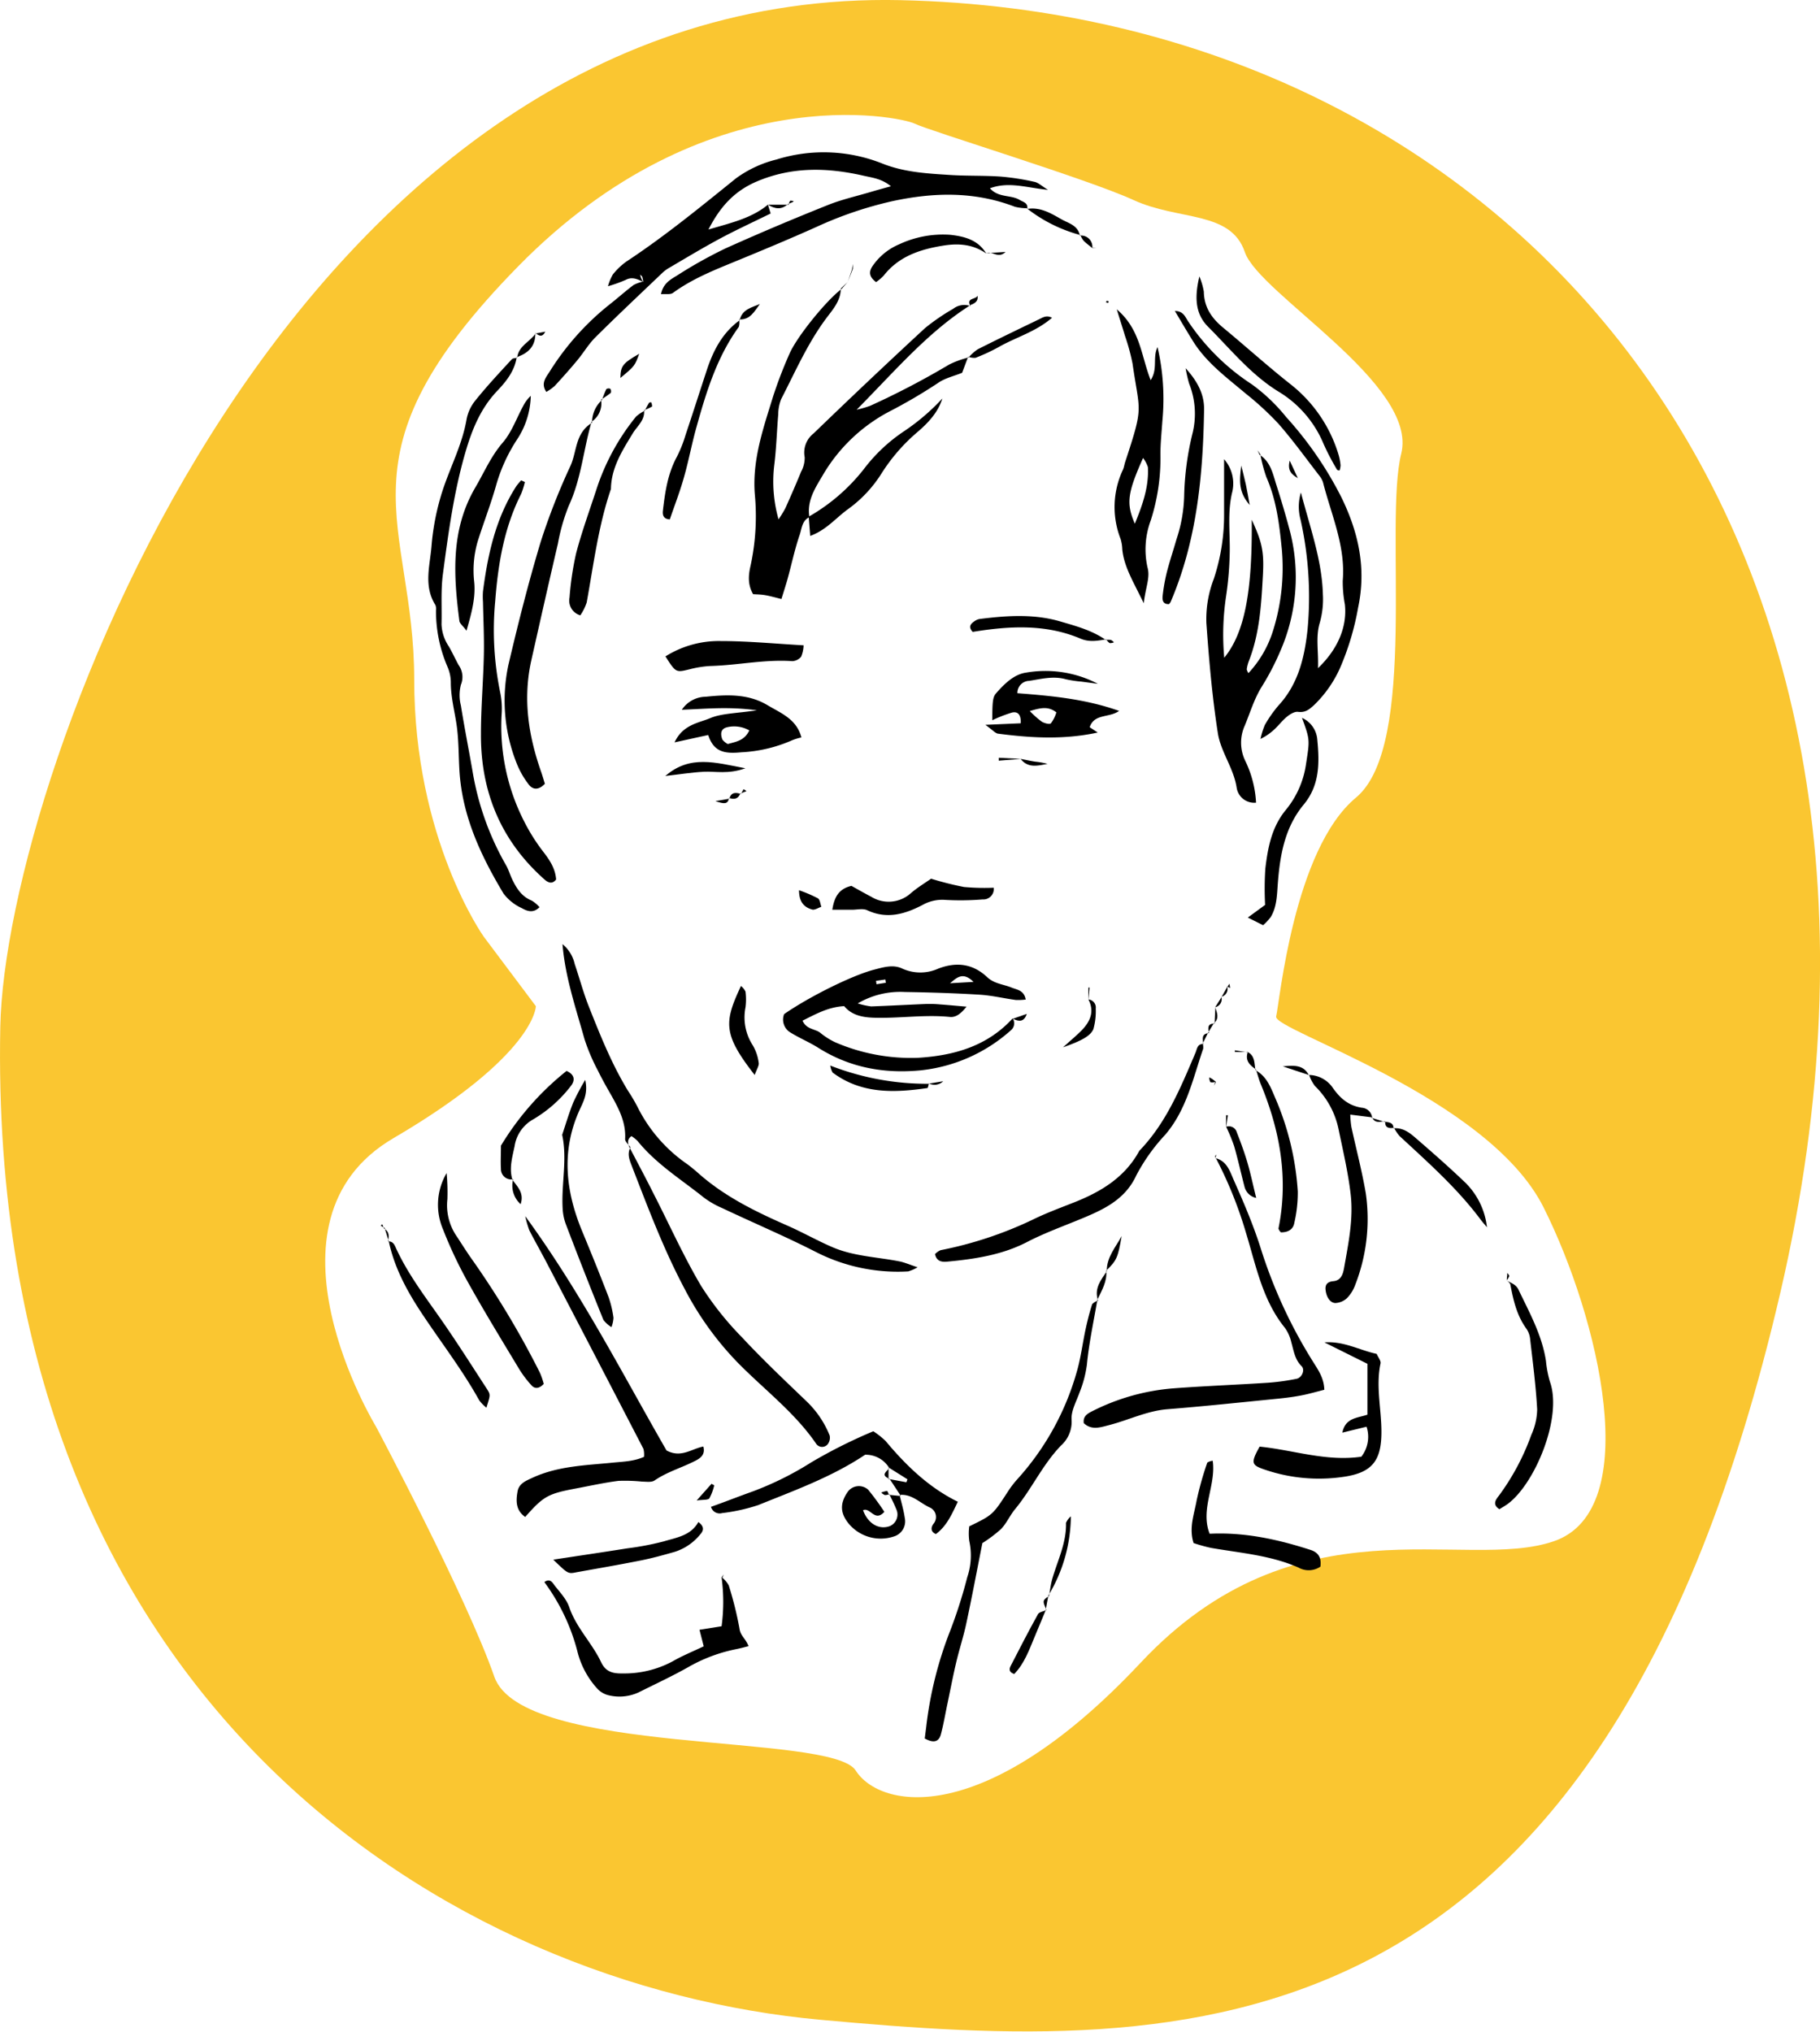 <svg xmlns="http://www.w3.org/2000/svg" id="9d9dc9fa-c4ac-4a4f-8b83-341b10ec45f1" data-name="Calque 1" viewBox="0 0 375.81 419.5"><defs><style>.\37 7bf0f2b-5ef1-48a4-ab44-908f9724d019{fill:#fac631;}.ef81578c-50c9-42a5-959a-17d9a439d789{fill:#fff;}</style></defs><title>public-handicap</title><path class="77bf0f2b-5ef1-48a4-ab44-908f9724d019" d="M4.07,215.2C5.1,162.74,64.64.47,189.9,3.22s218.86,107.37,181.7,267-122.51,156.92-198.21,150S1.32,355.61,4.07,215.2Z" transform="translate(-4.01 -3.19)"></path><path class="ef81578c-50c9-42a5-959a-17d9a439d789" d="M81.65,297.75s-25.83-42.33,3.59-59.55,29.42-27.26,29.42-27.26l-10.76-14.35S89.54,176.5,89.54,143.5,72.32,97.58,111.07,58.12,190,27.27,192.86,28.71s35.87,11.48,45.2,15.78,20.09,2.15,23,10.76,35.87,27.26,32.29,41.61,3.59,60.27-9.33,71-15.78,42.33-16.5,45.2,43.76,16.5,55.24,39.46,20.81,62.42,2.15,68.88-53.09-9.33-85.38,25.11-53.81,30.13-58.83,22.24-68.88-2.87-74.62-19.37S81.65,297.75,81.65,297.75Z" transform="translate(-4.01 -3.19)"></path><path d="M136.78,61.37c-1.15-.54-2.25-1.1-3.59-0.38a28.87,28.87,0,0,1-3.64,1.3,10.42,10.42,0,0,1,1-2.42,14.12,14.12,0,0,1,2.75-2.64C141.24,52,148.56,46,156,40a23.91,23.91,0,0,1,8.36-3.88,32.73,32.73,0,0,1,22,.9c4.51,1.76,9.19,2,13.88,2.3,3.46,0.22,6.94.09,10.39,0.33a51.07,51.07,0,0,1,7,1.09c0.79,0.17,1.47.85,2.79,1.65-4.39-.42-8.07-1.78-12-0.32,1.78,2,4.29,1.3,6.12,2.39,0.77,0.46,1.75.6,1.59,1.82l0.08-.1a10.49,10.49,0,0,1-2.64-.3c-8.3-3.19-16.72-3-25.27-1.16A78.67,78.67,0,0,0,172.7,50c-5.64,2.53-11.36,4.91-17.08,7.26-4.39,1.8-8.77,3.57-12.64,6.4-0.55.4-1.54,0.19-2.48,0.27,0.44-2.25,2-3.05,3.34-3.87a92.35,92.35,0,0,1,10-5.59c7-3.15,14-6.1,21.13-8.95,2.85-1.14,5.89-1.82,8.85-2.7,1.21-.36,2.43-0.69,4.16-1.17-1.91-1.57-3.82-1.76-5.61-2.17-7.4-1.69-14.63-1.92-21.9,1.1-4.66,1.94-7.65,5.09-10.17,10,4.7-1.39,8.87-2.31,12.28-5.13v0l0.56,1.82c-3.57,1.76-7.19,3.42-10.68,5.3s-7,4-10.41,6a7.13,7.13,0,0,0-1.31,1c-4.61,4.4-9.26,8.77-13.78,13.26-1.41,1.4-2.44,3.18-3.72,4.72-1.51,1.82-3.09,3.59-4.69,5.33a10.2,10.2,0,0,1-1.73,1.23c-1.2-1.75-.07-3,0.66-4.15a54.56,54.56,0,0,1,12.28-13.81c1.72-1.34,3.33-2.8,5.07-4.11a7.18,7.18,0,0,1,2-.71,5.91,5.91,0,0,0-.21-1,1.46,1.46,0,0,0-.42-0.41,2.6,2.6,0,0,0,.13.49C136.44,60.78,136.61,61.07,136.78,61.37Z" transform="translate(-4.01 -3.19)"></path><path d="M177.62,62.78c0,2.55-1.7,4.38-3.06,6.21-3.81,5.14-6.36,11-9.24,16.59a8.67,8.67,0,0,0-.61,3.15c-0.29,3.43-.39,6.89-0.8,10.3a28.6,28.6,0,0,0,.86,11.39,23.75,23.75,0,0,0,1.42-2.32c1.11-2.48,2.21-5,3.23-7.5a6,6,0,0,0,.75-3A5,5,0,0,1,172,92.69q11.38-11,23-21.74a43,43,0,0,1,5.83-4,3.74,3.74,0,0,1,3.62-.55l-0.16-.14c-8.81,5.62-15.49,13.55-23.39,21.52a21.5,21.5,0,0,0,2.79-.8A167.18,167.18,0,0,0,200,78.46,19.4,19.4,0,0,1,204,77l-0.09-.12-1.23,3.28c-1.68.69-3.56,1.09-5,2.12a107.43,107.43,0,0,1-10.26,6,34.57,34.57,0,0,0-13.28,12.63c-1.62,2.79-3.59,5.51-3,9.06-1.53.72-1.57,2.36-2,3.63-1,2.92-1.64,5.95-2.45,8.92-0.37,1.35-.81,2.69-1.32,4.35-1.36-.33-2.33-0.62-3.33-0.79s-1.75-.15-2.52-0.21c-1.21-2.09-.94-4.11-0.5-6a48.37,48.37,0,0,0,.85-14.64c-0.56-7.07,1.76-13.64,3.79-20.23A91.26,91.26,0,0,1,167,76.3c1.49-3.5,7.51-10.93,10.71-13.39Z" transform="translate(-4.01 -3.19)"></path><path d="M264.12,97.1c2.19,1.4,2.69,3.77,3.38,6,1,3.13,1.94,6.27,2.78,9.44a38,38,0,0,1-1.94,25.17,52.57,52.57,0,0,1-3.8,7.28c-1.57,2.52-2.37,5.31-3.49,8a8.58,8.58,0,0,0,.1,7.31,22.37,22.37,0,0,1,2.22,8.62,3.66,3.66,0,0,1-4-3.07c-0.61-4.05-3.27-7.39-3.88-11.24-1.18-7.54-1.83-15.18-2.38-22.8a23.13,23.13,0,0,1,1.54-9.1,42,42,0,0,0,2.12-13.47c0-3.47,0-6.93,0-11.24a7.62,7.62,0,0,1,1.63,7c-0.92,4-.41,8-0.46,12a68.82,68.82,0,0,1-.75,9.24,53.53,53.53,0,0,0-.39,12.76c4.2-5.13,5.82-13.62,5.68-28.5,2.14,4.64,2.58,6.6,2.3,11.55-0.33,6-.67,12-2.94,17.75a8,8,0,0,0-.39,1.59,2.4,2.4,0,0,0,.35.78,22.66,22.66,0,0,0,5.09-8.8,43.18,43.18,0,0,0,1.8-16.78c-0.5-5.09-1.1-10.13-3.19-14.89A30.85,30.85,0,0,1,264.26,97Z" transform="translate(-4.01 -3.19)"></path><path d="M264.29,155.76a16.09,16.09,0,0,1,.9-2.89,25.71,25.71,0,0,1,2.8-4c4.08-4.41,5.37-9.85,6-15.54a73.12,73.12,0,0,0-1.43-22.84,10.17,10.17,0,0,1,.07-5.61c2,7.56,4.35,14.05,4.54,21a17.74,17.74,0,0,1-.64,5.9c-0.89,2.9-.23,6-0.37,9.37,4.19-4,6.05-8.67,5.55-13.18a25.53,25.53,0,0,1-.44-4.87c0.61-7.17-2.36-13.59-4.06-20.27a4.08,4.08,0,0,0-.77-1.42C273.65,97.8,271,94.11,268,90.69a62.47,62.47,0,0,0-6.83-6.29c-3.91-3.3-8.06-6.33-10.82-10.77-1.24-2-2.42-4-3.74-6.23,1.76,0,2.15,1.26,2.73,2.13a46,46,0,0,0,13.14,13,36.8,36.8,0,0,1,7.1,6.76A74.83,74.83,0,0,1,281,105.89c3.55,7.27,5.17,14.69,3.44,22.78a55.38,55.38,0,0,1-3.77,12.54,24.56,24.56,0,0,1-5.33,7.57c-1,.89-1.76,1.58-3.3,1.39-0.85-.11-2,0.7-2.72,1.38C268,152.77,267.07,154.39,264.29,155.76Z" transform="translate(-4.01 -3.19)"></path><path d="M213.14,213.49a1.86,1.86,0,0,1-.42,2.45A33.1,33.1,0,0,1,194,224.2c-7.5.7-14.53-.58-21-4.65-1.85-1.17-3.87-2-5.75-3.16a3.1,3.1,0,0,1-1.33-3.81c5.22-3.62,13.95-7.95,18.5-9.16,2-.52,4-1.15,5.91-0.24a9,9,0,0,0,7.43,0c3.8-1.45,7.17-1,10.13,1.8,1.44,1.34,3.31,1.43,5,2.12,1.09,0.45,2.58.53,2.92,2.47a12,12,0,0,1-2.06.09c-2.53-.35-5-0.95-7.57-1.1-5.1-.31-10.21-0.47-15.33-0.55a17.36,17.36,0,0,0-9.73,2.36,15.33,15.33,0,0,0,2.78.62c3.82-.14,7.64-0.35,11.46-0.51a23.42,23.42,0,0,1,2.68.09c1.78,0.13,3.55.3,5.55,0.47-0.94,1.15-2,2.27-3.45,2.12-5.27-.53-10.51.34-15.77,0.16-2.54-.09-4.59-0.63-6.05-2.39-3.3.19-5.79,1.61-8.6,3,0.81,1.82,2.55,1.68,3.61,2.46a15.06,15.06,0,0,0,3.13,2,39.46,39.46,0,0,0,17.08,3.21c7.47-.45,14.36-2.4,19.62-8.19Zm-13-7.28,4.89-.28C202.82,203.72,201.52,205.1,200.18,206.21Zm-13.21-.1-0.1-.68-1.93.28,0.1,0.7Z" transform="translate(-4.01 -3.19)"></path><path d="M112.47,254.3c11.66,16,20.09,32.6,29.17,48.37,3,1.63,5.22-.37,7.6-0.81,0.48,1.73-.7,2.47-1.76,3-2.74,1.39-5.73,2.24-8.3,4-0.63.44-1.74,0.25-2.63,0.24a35.58,35.58,0,0,0-4.83-.15c-2.89.36-5.75,1-8.62,1.54-5.94,1.11-6.83,1.59-10.64,5.91-1.95-1.35-1.94-3.29-1.58-5.27,0.3-1.63,1.67-2.17,3.06-2.81,5.28-2.45,11-2.57,16.58-3.13,2.17-.22,4.35-0.25,6.47-1.2a4.71,4.71,0,0,0-.12-1.65q-9.94-19.2-19.94-38.36c-1.18-2.26-2.45-4.48-3.62-6.76A21,21,0,0,1,112.47,254.3Z" transform="translate(-4.01 -3.19)"></path><path d="M134.19,240.08c-0.39-.58-1.13-1.18-1.1-1.73,0.18-3.28-1.17-6-2.71-8.75-1-1.75-2-3.49-2.88-5.3a40.62,40.62,0,0,1-2.79-6.53c-1.8-6.46-4-12.83-4.55-19.64a7.42,7.42,0,0,1,2.52,4.1c1,2.94,1.79,5.95,2.93,8.82,2.35,5.92,4.72,11.85,8.05,17.32a36.26,36.26,0,0,1,1.95,3.29,31.2,31.2,0,0,0,10.23,11.84c0.88,0.64,1.72,1.35,2.54,2.08,5.38,4.73,11.72,7.81,18.2,10.66,3.17,1.39,6.19,3.12,9.37,4.48,4.41,1.89,9.24,2,13.87,2.93,1,0.21,1.95.63,3.66,1.2a8.55,8.55,0,0,1-1.92.85,37.16,37.16,0,0,1-19.06-4c-6.33-3.23-12.88-6-19.32-9.05a18.72,18.72,0,0,1-3.8-2.17c-4.69-3.76-9.88-6.95-13.72-11.71a7.54,7.54,0,0,0-1.26-1c-1,.72-0.74,1.57-0.37,2.45Z" transform="translate(-4.01 -3.19)"></path><path d="M110.69,77c-0.44,2.84-2.2,5-4.05,6.94-3.37,3.57-5.12,7.84-6.48,12.47-2.43,8.28-3.56,16.78-4.69,25.27-0.46,3.42-.2,6.93-0.29,10.39a8.7,8.7,0,0,0,1.52,4.61c0.72,1.25,1.32,2.57,2,3.82a4.21,4.21,0,0,1,.48,4.08,8.66,8.66,0,0,0,0,4.29c0.72,4.5,1.61,9,2.39,13.47a58,58,0,0,0,6.93,19.49c0.54,0.94.83,2,1.31,3,0.89,1.82,1.94,3.49,4,4.31a6.8,6.8,0,0,1,1.6,1.36c-1.35,1.37-2.66.75-3.65,0.2a9.87,9.87,0,0,1-3.77-3c-4.7-7.84-8.54-16-9.11-25.38-0.18-3-.14-6.14-0.54-9.12s-1.25-6-1.24-9.1a8.13,8.13,0,0,0-.67-3.19,29,29,0,0,1-2.39-11.71,2.2,2.2,0,0,0-.12-1.08c-2.46-3.9-1.16-8-.81-12.13a50.56,50.56,0,0,1,2.35-11.7c1.6-4.82,4-9.36,4.88-14.46a8.77,8.77,0,0,1,1.81-3.93c2.41-3,5-5.77,7.61-8.6a2,2,0,0,1,1-.19Z" transform="translate(-4.01 -3.19)"></path><path d="M255.16,242.36c2.25,0.66,2.85,2.77,3.62,4.51,2,4.5,3.92,9,5.44,13.7a101.23,101.23,0,0,0,10.92,23.78c1,1.62,2.25,3.3,2.33,5.79-1.64.41-3.16,0.86-4.71,1.16s-3.23.52-4.86,0.68c-7.62.76-15.23,1.57-22.86,2.18-4.27.35-8,2.26-12.1,3.3-1.78.46-3.52,1.07-5.14-.42-0.19-1.29.58-1.89,1.62-2.41a44.73,44.73,0,0,1,16.72-4.77c6.54-.5,13.11-0.74,19.66-1.17a45.65,45.65,0,0,0,5.92-.81c1.12-.22,1.82-1.84,1.06-2.6-1.42-1.41-1.62-3.18-2.12-4.91a8.43,8.43,0,0,0-1.32-3c-4.63-5.7-5.95-12.76-8-19.47a85.09,85.09,0,0,0-6.27-15.6Z" transform="translate(-4.01 -3.19)"></path><path d="M126.15,90.31c-1.67,5.73-2.12,11.77-4.69,17.29a40.11,40.11,0,0,0-2.25,7.85c-1.87,8-3.67,16-5.47,24s-0.63,15.57,2,23.09c0.3,0.84.54,1.71,0.78,2.48-1.24,1.31-2.46,1.33-3.37.1a17.78,17.78,0,0,1-2.42-4.24A35,35,0,0,1,109,140.43c2-8.52,4.14-17,6.66-25.37a134.45,134.45,0,0,1,6.17-15.74c1.17-2.63,1-5.81,3.31-8,0.36-.34.78-0.61,1.17-0.91Z" transform="translate(-4.01 -3.19)"></path><path d="M112.39,102.72a15.69,15.69,0,0,1-.78,2.47c-3.53,7-4.76,14.49-5.35,22.19a63.88,63.88,0,0,0,1.08,19,16.39,16.39,0,0,1,.25,4.36A43.06,43.06,0,0,0,112.35,173a38.89,38.89,0,0,0,3.75,5.94c1.37,1.77,2.58,3.53,2.74,5.84-0.75,1-1.61.69-2.33,0.06-9.06-8-13.25-18.15-13.19-30.09,0-5.45.48-10.9,0.6-16.35,0.08-3.64-.11-7.29-0.18-10.93a14.77,14.77,0,0,1,0-2.18c1-7.65,2.62-15.11,6.89-21.73a12.13,12.13,0,0,1,1-1.19Z" transform="translate(-4.01 -3.19)"></path><path d="M230.61,271.53c-0.76,4.48-1.74,8.93-2.17,13.44a23.51,23.51,0,0,1-1.5,5.69c-0.66,1.88-1.79,3.83-1.66,5.68a6.56,6.56,0,0,1-2.18,5.31c-3.86,4-6.08,9.06-9.58,13.25-1,1.25-1.69,2.84-2.81,4a28.31,28.31,0,0,1-3.85,2.9c-1.11,5.6-2.15,11.13-3.33,16.64-0.57,2.67-1.43,5.27-2.06,7.93-0.67,2.83-1.21,5.68-1.81,8.52-0.45,2.14-.81,4.29-1.37,6.4-0.43,1.62-1.58,1.82-3.33.85,0.09-.7.19-1.53,0.3-2.36a78.91,78.91,0,0,1,5-20,99.54,99.54,0,0,0,3.47-10.91,14,14,0,0,0,.42-7.53,11.87,11.87,0,0,1,0-3c4.86-2.36,4.85-2.36,8-7.21a19.78,19.78,0,0,1,2-2.6,55.51,55.51,0,0,0,12.11-21.78c0.89-2.94,1.25-6,1.9-9.05,0.38-1.76.82-3.52,1.37-5.23a2.83,2.83,0,0,1,1.26-.75Z" transform="translate(-4.01 -3.19)"></path><path d="M240.18,127.75c-2.12-4.43-4.06-7.45-4.43-11.13a8.35,8.35,0,0,0-.35-2.15,18.08,18.08,0,0,1,.5-14.33c0.22-.5.28-1.05,0.45-1.57,3.89-11.82,3-9.95,1.52-20.29a43.07,43.07,0,0,0-1.57-5.77c-0.45-1.53-.94-3-1.69-5.45,4.89,4.15,5,9.53,7,14.62,1.53-2.35.35-4.63,1.42-6.83a47.52,47.52,0,0,1,1,15.25c-0.16,2.36-.42,4.73-0.4,7.09a41.92,41.92,0,0,1-2,13.44,17.18,17.18,0,0,0-.68,9.69C241.56,122.43,240.57,124.38,240.18,127.75Zm-1.84-16.42c1.64-4,2.91-7.65,2.7-11.68a6.22,6.22,0,0,0-1-1.9C236.81,105,236.53,107.12,238.34,111.32Z" transform="translate(-4.01 -3.19)"></path><path d="M134.06,240.21c1.68,3.21,3.39,6.4,5,9.63,3.22,6.29,6.12,12.77,9.71,18.84a64,64,0,0,0,8.48,10.66c4.22,4.54,8.73,8.8,13.2,13.09a20.13,20.13,0,0,1,4.88,7.16,2.19,2.19,0,0,1-.48,1.88,1.49,1.49,0,0,1-2.37-.27C168,294.7,161.67,290,156.2,284.39a64.41,64.41,0,0,1-10.78-15c-4.39-8.24-7.64-16.93-11-25.59-0.47-1.21-.91-2.39-0.24-3.68Z" transform="translate(-4.01 -3.19)"></path><path d="M187.64,306.32a5.62,5.62,0,0,0-5-2.76c-6.83,4.57-14.52,7.34-22.06,10.39a37.72,37.72,0,0,1-7.45,1.65,1.86,1.86,0,0,1-2.31-1.29c2.84-1,5.65-2.12,8.49-3.13a65.1,65.1,0,0,0,12.21-6.05,104.85,104.85,0,0,1,12.82-6.42,16.66,16.66,0,0,1,2.53,2c4.24,5.07,8.92,9.61,14.92,12.55-1.22,2.53-2.26,5-4.53,6.67-1.19-.5-1-1.46-0.46-2.16a2.16,2.16,0,0,0-.66-3.26c-2.1-.9-3.78-2.9-6.34-2.66l0.21,0.19-2.36-3.58-0.13.1,3.65,0.68,0.22-.61-3.85-2.42Z" transform="translate(-4.01 -3.19)"></path><path d="M252.36,218.66a2.84,2.84,0,0,1,.09,1.08c-2.11,6.13-3.42,12.58-7.83,17.74a38.55,38.55,0,0,0-6,8.44c-2.13,4.61-6.13,6.7-10.23,8.45S220,257.6,216,259.68c-5.09,2.62-10.7,3.47-16.33,4-1,.1-2.25.08-2.59-1.55a3.57,3.57,0,0,1,1.15-.81A79.78,79.78,0,0,0,217.29,255c2.77-1.36,5.69-2.43,8.57-3.57,5.55-2.2,10.45-5.17,13.41-10.63,5.57-5.77,8.51-13,11.59-20.23,0.33-.77.36-1.86,1.62-1.82Z" transform="translate(-4.01 -3.19)"></path><path d="M153.16,328.95a5.36,5.36,0,0,1,1.33,1.59,71.84,71.84,0,0,1,2.23,9c0.21,1.42,1.28,2,1.86,3.54-0.82.2-1.59,0.42-2.37,0.58a32.89,32.89,0,0,0-9.7,3.53c-3.49,2-7.11,3.67-10.69,5.46a9.47,9.47,0,0,1-6.4.5,4.7,4.7,0,0,1-2.21-1.45,17.73,17.73,0,0,1-4-7.64,41.47,41.47,0,0,0-6.8-14.21c1.22-.89,1.72.19,2.16,0.75,1.12,1.42,2.46,2.83,3,4.49,1.46,4.22,4.69,7.34,6.55,11.27,0.91,1.94,2.29,2.39,4.39,2.35a21.09,21.09,0,0,0,10.38-2.49c2-1.16,4.23-2.06,6.43-3.11l-0.87-3.41,4.56-.73a37.38,37.38,0,0,0,0-10.07Z" transform="translate(-4.01 -3.19)"></path><path d="M264.11,301.88c6.89,0.68,13.76,3.14,21,2.08a6.68,6.68,0,0,0,1.08-6.19l-5,1.22c0.63-3.11,3.14-3,5.18-3.71v-10.5l-8.88-4.42c4-.31,7.25,1.62,10.79,2.37,0.29,0.69.92,1.43,0.79,2-1,4.73.2,9.42,0.19,14.13,0,5.91-1.91,8.35-7.64,9.23a34.62,34.62,0,0,1-16.74-1.56C262.39,305.66,262.3,305.14,264.11,301.88Z" transform="translate(-4.01 -3.19)"></path><path d="M207.48,152.85l7.3-.32c0.08-1.61-.47-2.52-1.82-2.21a28.7,28.7,0,0,0-4.05,1.58c0-3.78.09-4.78,0.77-5.55,1.71-1.95,3.7-3.93,6.2-4.28a23.4,23.4,0,0,1,14.83,2.31l-3.37-.45a23.92,23.92,0,0,1-3.24-.49c-2.58-.73-5.08-0.06-7.58.33a2.49,2.49,0,0,0-2.43,2.55c7,0.54,14,1.17,21,3.65-2,1.48-5.13.51-6.07,3.37l1.66,1.1c-7.13,1.54-13.87,1.1-20.6.23C209.53,154.59,209,153.94,207.48,152.85Zm9.19-2.83a19,19,0,0,0,2.46,2.18c0.54,0.32,1.61.61,1.88,0.34a7.28,7.28,0,0,0,1.13-2.26C220.51,149,219,149.29,216.67,150Z" transform="translate(-4.01 -3.19)"></path><path d="M144.8,149.74a6,6,0,0,1,4.92-2.69c4.38-.44,8.75-0.66,12.77,1.74,2.79,1.67,6,2.85,7,6.66a11.78,11.78,0,0,0-1.88.57,29.58,29.58,0,0,1-10.55,2.5c-3.36.32-5.67,0-6.81-3.57l-6.95,1.52c1.72-3.7,5-4,7.35-5s5.58-1,9.65-1.62C154.49,149.05,149.91,149.54,144.8,149.74ZM158.73,154a6.31,6.31,0,0,0-4.56-.66c-1.15.27-1.54,1.11-1,2.54a3.25,3.25,0,0,0,1.13.93C156,156.33,157.74,156.12,158.73,154Z" transform="translate(-4.01 -3.19)"></path><path d="M100.34,133.42c-0.73-1-1.39-1.48-1.47-2-1.22-9.46-1.83-18.82,3.29-27.58,1.83-3.12,3.22-6.43,5.65-9.25,1.85-2.14,2.84-5,4.22-7.55a7.42,7.42,0,0,1,1.58-2.12,17,17,0,0,1-2.89,9.1,34.33,34.33,0,0,0-4.26,9.35c-1.08,3.84-2.53,7.57-3.74,11.37a21.29,21.29,0,0,0-.79,8.62C102.25,126.6,101.39,129.73,100.34,133.42Z" transform="translate(-4.01 -3.19)"></path><path d="M274.24,225.14a6.09,6.09,0,0,1,5,2.69c1.53,2.17,3.27,3.67,6,4.08a2.3,2.3,0,0,1,2.11,2.1l0.09-.1-4.61-.58a20.2,20.2,0,0,0,.22,2.52c1,4.62,2.22,9.2,3,13.85a37.41,37.41,0,0,1-2.2,18.78,7.58,7.58,0,0,1-1.71,2.75,3.8,3.8,0,0,1-2.36,1c-1.1,0-1.93-1.24-2.06-2.82-0.09-1.13.56-1.6,1.62-1.69,1.66-.15,2-1.6,2.21-2.75,0.88-5,1.95-10.07,1.36-15.17-0.52-4.5-1.57-8.95-2.49-13.4a17.35,17.35,0,0,0-4.91-9,8.43,8.43,0,0,1-1.18-2.26h0Z" transform="translate(-4.01 -3.19)"></path><path d="M116.29,288.93c-0.94,1-1.84,1.07-2.53.3a22.4,22.4,0,0,1-2.61-3.47c-3.48-5.78-7-11.53-10.29-17.42A88.94,88.94,0,0,1,95.48,257a12.92,12.92,0,0,1,.75-11.6,42.93,42.93,0,0,1,.16,5.41,11.32,11.32,0,0,0,2,7.76c1.1,1.68,2.16,3.38,3.33,5a183.83,183.83,0,0,1,13.75,23A15.59,15.59,0,0,1,116.29,288.93Z" transform="translate(-4.01 -3.19)"></path><path d="M315.15,267.59c0.87,0.53,1.88.77,2.4,1.86,2.28,4.76,4.86,9.39,5.68,14.72a23,23,0,0,0,.82,4.3c2.64,7.35-3.08,21.07-8.68,25.22-0.57.42-1.2,0.77-1.75,1.11-1.59-1-.66-2.07-0.09-2.81a48.92,48.92,0,0,0,6.67-12.51,13.38,13.38,0,0,0,1.22-5.27c-0.27-4.91-.91-9.79-1.47-14.68a4.47,4.47,0,0,0-.76-2c-2-2.76-2.71-5.94-3.32-9.19a2.17,2.17,0,0,0-.72-0.74v0Z" transform="translate(-4.01 -3.19)"></path><path d="M254.42,304.79c0.74,5.07-2.63,10-.63,15.08,7.21-.35,14.06,1.15,20.81,3.33,1.68,0.54,2.3,1.64,2.06,3.46a4.3,4.3,0,0,1-4.53.19c-5.77-2.55-12-3-18.06-4.06a34.3,34.3,0,0,1-3.6-1c-1-3.15.14-6,.63-8.78a65.6,65.6,0,0,1,2.2-7.83A2.67,2.67,0,0,1,254.42,304.79Z" transform="translate(-4.01 -3.19)"></path><path d="M137,87.89c0.22,2.06-1.41,3.27-2.32,4.76-2.18,3.59-4.45,7.1-4.52,11.51-2.6,7.6-3.57,15.55-5,23.41a10.63,10.63,0,0,1-1.32,2.67,3.16,3.16,0,0,1-2.23-3.66,62.84,62.84,0,0,1,1.36-9.14c1.15-4.38,2.71-8.65,4.13-13a46.62,46.62,0,0,1,8.26-15.25A8,8,0,0,1,137.13,88Z" transform="translate(-4.01 -3.19)"></path><path d="M141.42,138.72a20.7,20.7,0,0,1,11.39-3.17c5.63,0,11.26.55,17.13,0.88a6.45,6.45,0,0,1-.5,2.35,2.53,2.53,0,0,1-1.83.92c-5.68-.4-11.26.85-16.9,1a21.64,21.64,0,0,0-4.26.67C143.57,142.07,143.58,142.11,141.42,138.72Z" transform="translate(-4.01 -3.19)"></path><path d="M280.62,100.32a1,1,0,0,1-.52-0.14,51.39,51.39,0,0,1-2.77-5.29,22.82,22.82,0,0,0-9.5-10.95c-5.63-3.53-9.77-8.68-14.38-13.3-2.69-2.69-2.78-6.19-1.78-10.37a14.13,14.13,0,0,1,.92,3.15c0.05,3.2,1.62,5.48,4,7.44,4.64,3.84,9.11,7.88,13.83,11.61a29.13,29.13,0,0,1,10,14.65,11.17,11.17,0,0,1,.4,2.14A3.6,3.6,0,0,1,280.62,100.32Z" transform="translate(-4.01 -3.19)"></path><path d="M248.83,79.22c2.78,3.06,3.86,5.73,3.81,8.58-0.22,13.57-1.49,27-6.9,39.66a2.62,2.62,0,0,1-.33.46c-1.3.07-1.43-.86-1.32-1.76a37.63,37.63,0,0,1,.86-4.83c0.59-2.29,1.35-4.54,2-6.82a30.57,30.57,0,0,0,1.58-9,59.24,59.24,0,0,1,1.76-13,16.88,16.88,0,0,0-.75-10.15A29.43,29.43,0,0,1,248.83,79.22Z" transform="translate(-4.01 -3.19)"></path><path d="M196.27,184.62a66.06,66.06,0,0,0,6.78,1.71,46.28,46.28,0,0,0,6.16.15,2.17,2.17,0,0,1-2.31,2.42,57.53,57.53,0,0,1-7.63.1,8.28,8.28,0,0,0-4.69,1c-3.64,1.91-7.39,3.06-11.5,1.13-0.89-.42-2.13-0.09-3.21-0.1h-4c0.4-2.44,1.19-4.28,3.95-4.93,1.28,0.71,2.69,1.52,4.13,2.27a6.85,6.85,0,0,0,8.13-.75C193.33,186.53,194.74,185.68,196.27,184.62Z" transform="translate(-4.01 -3.19)"></path><path d="M272.86,151.41a5.35,5.35,0,0,1,3.15,4.43c0.46,4.75.56,9.44-2.81,13.49-3.91,4.71-4.9,10.48-5.34,16.34-0.18,2.38-.19,4.76-1.46,6.87a11.5,11.5,0,0,1-1.57,1.68l-3.16-1.58,3.57-2.61a62.82,62.82,0,0,1,.05-7.52c0.52-4.32,1.3-8.56,4.25-12.12a19.08,19.08,0,0,0,4.14-9.39C274.46,155.95,274.54,156,272.86,151.41Z" transform="translate(-4.01 -3.19)"></path><path d="M171,109.87A39,39,0,0,0,182.42,100a34.16,34.16,0,0,1,8.34-7.82,44.76,44.76,0,0,0,7.84-6.71c-0.9,2.88-2.91,5-5.1,6.89A37.5,37.5,0,0,0,186,101,26.41,26.41,0,0,1,179,108.4c-2.44,1.79-4.42,4.26-7.69,5.44Z" transform="translate(-4.01 -3.19)"></path><path d="M124.85,226.16c0.58,2.61-.25,4.23-1,5.86-4,8.51-3.12,16.94.36,25.36,1.88,4.53,3.72,9.08,5.48,13.66a22.36,22.36,0,0,1,1,4.24,6.47,6.47,0,0,1-.42,1.93,6.06,6.06,0,0,1-1.66-1.49q-4-9.88-7.78-19.82a10.71,10.71,0,0,1-.64-3.19c-0.29-5.07,1-10.15-.1-15.21,0.75-2.23,1.41-4.49,2.29-6.67A49.67,49.67,0,0,1,124.85,226.16Z" transform="translate(-4.01 -3.19)"></path><path d="M84.13,259.51c1.21-.07,1.44,1,1.8,1.72,2.35,5,5.61,9.35,8.76,13.83,3.45,4.91,6.67,10,9.92,15,0.75,1.17.61,1.26-.16,3.79a8.68,8.68,0,0,1-1.48-1.52c-3.53-6.37-8-12.11-12-18.17-3-4.55-5.59-9.37-6.71-14.82Z" transform="translate(-4.01 -3.19)"></path><path d="M118.26,325.22c5.63-.86,10.47-1.57,15.3-2.34a58.44,58.44,0,0,0,7.49-1.43c2.67-.8,5.62-1.2,7.16-4,1.39,1,1,1.87.41,2.53a11.07,11.07,0,0,1-5.33,3.64c-2.27.64-4.54,1.28-6.85,1.74-4.45.89-8.92,1.66-13.39,2.46C121.29,328.18,121.29,328.15,118.26,325.22Z" transform="translate(-4.01 -3.19)"></path><path d="M156.62,69.13a3.26,3.26,0,0,1-.06,1.56c-4.47,6.16-6.67,13.29-8.68,20.49-1,3.49-1.64,7.07-2.64,10.56-0.84,3-1.95,5.83-2.92,8.69-1.61-.09-1.49-1.28-1.41-1.95,0.44-3.78,1-7.54,2.88-11A26.51,26.51,0,0,0,145.57,93c1.5-4.48,2.94-9,4.41-13.46,1.32-4,3.23-7.67,6.77-10.23Z" transform="translate(-4.01 -3.19)"></path><path d="M263.23,224.15c2.45,1.3,3.26,3.81,4.25,6.08a57.67,57.67,0,0,1,4.51,19,27.7,27.7,0,0,1-.71,6.41c-0.24,1.47-1.37,2-2.77,2a1.84,1.84,0,0,1-.51-0.79c2.1-10.36.32-20.22-3.66-29.83-0.41-1-.65-2-1-3Z" transform="translate(-4.01 -3.19)"></path><path d="M189.77,311.89c0.37,1.57.84,3.13,1.07,4.73a3.26,3.26,0,0,1-2.25,3.81,8.6,8.6,0,0,1-9.35-2.67c-1.75-2.16-1.82-4.13-.23-6.48a2.84,2.84,0,0,1,4.28-.49,54.61,54.61,0,0,1,3.33,4.55c-2,2.22-2.88-1-4.4-.33,1,2.78,3.32,4.13,5.58,3.26a2.61,2.61,0,0,0,1.41-3.15c-0.45-1.16-1-2.27-1.57-3.41l-0.1.12,2.43,0.25Z" transform="translate(-4.01 -3.19)"></path><path d="M110,246.68a2.14,2.14,0,0,1-2.55-2.17c-0.09-1.44,0-2.9,0-4.77A58,58,0,0,1,121,224.31c1.75,0.78,1.78,2,.86,3.14a27.23,27.23,0,0,1-7.72,6.84,7.65,7.65,0,0,0-3.87,5.55c-0.48,2.33-1.19,4.6-.43,7Z" transform="translate(-4.01 -3.19)"></path><path d="M207.62,55.51c-2.7-1.88-5.65-2.12-8.82-1.61-4.78.77-9.17,2.19-12.31,6.19a10.43,10.43,0,0,1-1.58,1.35c-1.31-1-1.64-2-.71-3.34a12.53,12.53,0,0,1,5.4-4.43,21.39,21.39,0,0,1,10.6-2c2.88,0.32,5.69,1,7.4,3.77Z" transform="translate(-4.01 -3.19)"></path><path d="M232.46,135.18c-1.78.32-3.51,0.64-5.31-.12-7.26-3.08-14.79-2.62-22.29-1.4-1-1.08-.39-1.7.41-2.23a2.47,2.47,0,0,1,1-.43c5.59-.71,11.24-1.1,16.7.51,3.21,0.94,6.54,1.83,9.37,3.81Z" transform="translate(-4.01 -3.19)"></path><path d="M291.76,236.16c1.8-.18,3.18.79,4.4,1.85,3.57,3.09,7.13,6.2,10.53,9.47a15.3,15.3,0,0,1,4.36,9.11c-0.46-.56-0.95-1.1-1.38-1.68-4.82-6.44-10.82-11.73-16.67-17.16a8.79,8.79,0,0,1-1.14-1.7Z" transform="translate(-4.01 -3.19)"></path><path d="M159.85,225.15c-6.6-8.44-6.33-10.91-2.84-18.38a3.32,3.32,0,0,1,.94,1.16,12.72,12.72,0,0,1,0,3.25,10.6,10.6,0,0,0,1.5,7.84,9.55,9.55,0,0,1,1.22,3.57C160.8,223.18,160.3,223.87,159.85,225.15Z" transform="translate(-4.01 -3.19)"></path><path d="M195.77,226.84a2.65,2.65,0,0,1-.23,1c-6.87,1-13.64,1.26-19.61-3.2a4.13,4.13,0,0,1-.48-1.44,54.91,54.91,0,0,0,20.42,3.76Z" transform="translate(-4.01 -3.19)"></path><path d="M204,77a9.85,9.85,0,0,1,1.9-1.69c4.18-2.11,8.41-4.14,12.63-6.18,0.77-.37,1.55-0.94,2.71-0.33-3.32,2.88-7.39,4-10.93,6a37.78,37.78,0,0,1-4.86,2.27,3.43,3.43,0,0,1-1.55-.24Z" transform="translate(-4.01 -3.19)"></path><path d="M157.93,161.82c-3.61,1.28-6.14.59-8.63,0.72s-5,.54-7.91.87C146.5,159,151.64,160.63,157.93,161.82Z" transform="translate(-4.01 -3.19)"></path><path d="M220,335.51q-1.14,2.74-2.28,5.48c-1.17,2.79-2.17,5.68-4.3,7.85-1.31-.51-0.94-1.25-0.64-1.83,1.82-3.54,3.64-7.08,5.57-10.55,0.26-.46,1.18-0.56,1.76-0.85Z" transform="translate(-4.01 -3.19)"></path><path d="M257.22,235.83A1.69,1.69,0,0,1,259.4,237c0.79,2,1.55,4.08,2.17,6.17,0.66,2.24,1.14,4.54,1.83,7.36a3.14,3.14,0,0,1-2.41-2.31c-0.73-2.8-1.35-5.62-2.15-8.4a35.66,35.66,0,0,0-1.65-4Z" transform="translate(-4.01 -3.19)"></path><path d="M220.62,332.74c0.22-1.21.35-2.44,0.69-3.62,1.11-3.79,2.93-7.4,2.82-11.5a3.63,3.63,0,0,1,1-1.34,32,32,0,0,1-4.65,16.35Z" transform="translate(-4.01 -3.19)"></path><path d="M228.76,209.55a1.67,1.67,0,0,1,1.51,1.89,13.77,13.77,0,0,1-.47,4.18c-0.56,1.48-2.6,2.52-6.28,3.81,1.64-1.49,2.83-2.46,3.89-3.55,1.74-1.81,2.64-3.87,1.33-6.35Z" transform="translate(-4.01 -3.19)"></path><path d="M227.1,51.72a30.6,30.6,0,0,1-11-5.47l-0.08.1c2.72-.49,4.92.84,7.12,2.09,1.51,0.86,3.46,1.26,3.85,3.4Z" transform="translate(-4.01 -3.19)"></path><path d="M169,187a28.44,28.44,0,0,1,3.9,1.67c0.43,0.27.49,1.15,0.71,1.75-0.65.21-1.39,0.73-1.92,0.56C170.1,190.53,169,189.48,169,187Z" transform="translate(-4.01 -3.19)"></path><path d="M232.55,265.66c-0.05-2.91,1.84-4.94,3.07-7.26-0.78,4.49-1,5-3.19,7.15Z" transform="translate(-4.01 -3.19)"></path><path d="M262.06,107.46c-2.25-2.57-2.18-4.82-1.74-8.15,0.47,1.94.73,2.93,0.95,3.94S261.71,105.58,262.06,107.46Z" transform="translate(-4.01 -3.19)"></path><path d="M136,76.23c-0.92,2.53-.92,2.53-3.89,5C132.17,78.74,132.56,78.23,136,76.23Z" transform="translate(-4.01 -3.19)"></path><path d="M147.86,313l3.07-3.44,0.56,0.31a10.72,10.72,0,0,1-1,2.68C150.18,312.94,149.23,312.81,147.86,313Z" transform="translate(-4.01 -3.19)"></path><path d="M214.75,159.88c1,0.19,2,.41,3,0.57a15.54,15.54,0,0,1,2.56.46c-2,.37-4,0.94-5.53-1v0Z" transform="translate(-4.01 -3.19)"></path><path d="M156.75,69.26c0.52-2.21,2.48-2.58,4.17-3.3-1.11,1.48-2,3.32-4.29,3.18Z" transform="translate(-4.01 -3.19)"></path><path d="M114.54,71.94c0.09,2.73-1.46,4.19-3.85,5l0.11,0.11c0.27-2.43,2.62-3.28,3.81-5Z" transform="translate(-4.01 -3.19)"></path><path d="M274.24,225.14l-5.34-1.77c2.71-.32,4.35-0.12,5.34,1.76h0Z" transform="translate(-4.01 -3.19)"></path><path d="M109.85,246.82c1,1.4,2.44,2.69,1.66,5a5.16,5.16,0,0,1-1.54-5.16Z" transform="translate(-4.01 -3.19)"></path><path d="M270.32,98.29l1.68,3.62C270.79,101.21,269.79,100.42,270.32,98.29Z" transform="translate(-4.01 -3.19)"></path><path d="M230.73,271.66c-0.82-2.43.6-4.18,1.83-6l-0.12-.11c0.21,2.24-.92,4.06-1.83,6Z" transform="translate(-4.01 -3.19)"></path><path d="M263.36,224c-1.31-.87-2.32-1.87-1.68-3.64l-0.13,0c1.62,0.76,1.46,2.32,1.67,3.71Z" transform="translate(-4.01 -3.19)"></path><path d="M214.76,159.89l-4.52.36,0-.6,4.52,0.23v0Z" transform="translate(-4.01 -3.19)"></path><path d="M128.12,85.69a4.56,4.56,0,0,1-2,4.61l0.14,0.14a6.26,6.26,0,0,1,2-4.61Z" transform="translate(-4.01 -3.19)"></path><path d="M207.6,55.46l4.05-.25c-1.58,1.54-2.88-.4-4,0.3Z" transform="translate(-4.01 -3.19)"></path><path d="M229.59,54.44c-0.62-.52-1.28-1-1.84-1.56a4.85,4.85,0,0,1-.65-1.15l-0.1.11a2.31,2.31,0,0,1,2.56,2.52Z" transform="translate(-4.01 -3.19)"></path><path d="M195.87,226.92l2.9-.48a2.55,2.55,0,0,1-3,.42Z" transform="translate(-4.01 -3.19)"></path><path d="M213.17,213.53l2.86-1c-0.58,1.76-1.65,1.59-2.88,1Z" transform="translate(-4.01 -3.19)"></path><path d="M128.28,85.84c0.3-.77.56-1.56,0.93-2.3a0.86,0.86,0,0,1,.81-0.08,0.91,0.91,0,0,1,.11.85,23.54,23.54,0,0,1-2,1.39Z" transform="translate(-4.01 -3.19)"></path><path d="M261.69,220.4H259l0-.35c0.83,0.14,1.66.28,2.51,0.4Z" transform="translate(-4.01 -3.19)"></path><path d="M204.4,66.39c-1-1.75,1.16-1.32,1.46-2.15,0.2,1.28-.71,1.64-1.63,2Z" transform="translate(-4.01 -3.19)"></path><path d="M254.95,226.58a1.94,1.94,0,0,1-1,.06,1.86,1.86,0,0,1-.23-1,6.45,6.45,0,0,1,.61.34c0.27,0.19.51,0.4,0.77,0.61Z" transform="translate(-4.01 -3.19)"></path><path d="M228.74,209.53v-2.43l0.25,0q-0.11,1.21-.23,2.42h0Z" transform="translate(-4.01 -3.19)"></path><path d="M257.19,235.81v-2.35l0.36,0-0.33,2.33Z" transform="translate(-4.01 -3.19)"></path><path d="M137.13,88c0.3-.55.58-1.12,0.91-1.65a0.73,0.73,0,0,1,.44-0.09,2,2,0,0,1,.18.87,12.61,12.61,0,0,1-1.64.75Z" transform="translate(-4.01 -3.19)"></path><path d="M114.61,72.05l2-.38c-0.64,1.26-1.31.85-2,.3Z" transform="translate(-4.01 -3.19)"></path><path d="M166.7,45.33c-1.33,1.24-2.71,1-4.11.13v0h4.25Z" transform="translate(-4.01 -3.19)"></path><path d="M154.53,168c-0.23,1.28-1,1.21-2.79.6l2.88-.5Z" transform="translate(-4.01 -3.19)"></path><path d="M179.12,61.33l-1.5,1.45,0.13,0.13,1.32-1.55Z" transform="translate(-4.01 -3.19)"></path><path d="M232.33,135.32a4.19,4.19,0,0,1,1.06,0,1.88,1.88,0,0,1,.63.49,1.82,1.82,0,0,1-.88.16,2.57,2.57,0,0,1-.68-0.74Z" transform="translate(-4.01 -3.19)"></path><path d="M232.39,65.6a0.7,0.7,0,0,1,.14-0.29,1.39,1.39,0,0,1,.42.1,0.86,0.86,0,0,1-.13.31A1.53,1.53,0,0,1,232.39,65.6Z" transform="translate(-4.01 -3.19)"></path><path d="M180,58.64l-0.9,2.68a0.24,0.24,0,0,1,0,0l1-2.58Z" transform="translate(-4.01 -3.19)"></path><path d="M180.12,58.78l0-1.07c-0.06.3-.12,0.6-0.16,0.91Z" transform="translate(-4.01 -3.19)"></path><path d="M229.56,54.35l0.86,0.06-0.83,0A0.62,0.62,0,0,1,229.56,54.35Z" transform="translate(-4.01 -3.19)"></path><path d="M220.49,332.63c-0.18.94-.37,1.88-0.52,2.84l0.13,0.12c-0.86-1.85-.83-2,0.52-2.86Z" transform="translate(-4.01 -3.19)"></path><path d="M153,328.88l0.46-.6c-0.09.22-.19,0.45-0.29,0.67Z" transform="translate(-4.01 -3.19)"></path><path d="M264.26,97l-0.59-.84c0.16,0.32.31,0.65,0.46,1Z" transform="translate(-4.01 -3.19)"></path><path d="M257.4,206.89l0.62,0.3-0.14-.88-0.39.57H257.4Z" transform="translate(-4.01 -3.19)"></path><path d="M187.64,311.7a2.47,2.47,0,0,1-.92.18,2.29,2.29,0,0,1-.74-0.52,5.28,5.28,0,0,1,1.21-.33,2.39,2.39,0,0,1,.35.79Z" transform="translate(-4.01 -3.19)"></path><path d="M187.62,308.5c-1.83-.75-0.54-1.46,0-2.18l-0.14-.07v2.35Z" transform="translate(-4.01 -3.19)"></path><path d="M256.23,209a1.67,1.67,0,0,0,1.17-2.15h0.08l-1.2,2.15Z" transform="translate(-4.01 -3.19)"></path><path d="M256.29,209l-1.36,2.16,0,0a1.72,1.72,0,0,0,1.28-2.17Z" transform="translate(-4.01 -3.19)"></path><path d="M289.91,234.79c0.85,0.14,1.83.11,1.85,1.37l0.1-.11c-1.08.17-1.93,0-1.82-1.36Z" transform="translate(-4.01 -3.19)"></path><path d="M290,234.68c-1,.11-2.09.54-2.66-0.79l-0.09.11c0.86,0.27,1.72.54,2.6,0.8Z" transform="translate(-4.01 -3.19)"></path><path d="M157,167.13l0.56-1,0.6,0.4-1.25.5Z" transform="translate(-4.01 -3.19)"></path><path d="M255.08,226.63l-0.41.71c0.08-.25.17-0.5,0.26-0.75Z" transform="translate(-4.01 -3.19)"></path><path d="M156.88,167c-0.44,1.18-1.29,1.31-2.35.94l0.09,0.11c0.39-1.3,1.31-1.27,2.35-.94Z" transform="translate(-4.01 -3.19)"></path><path d="M254.69,214.4l-1.21,2,0.15,0.13c-0.13-1-.42-2,1.18-2Z" transform="translate(-4.01 -3.19)"></path><path d="M252.48,218.77c-0.1-1-.48-2.14,1.15-2.27l-0.15-.13-1.12,2.29Z" transform="translate(-4.01 -3.19)"></path><path d="M315.16,267.56c0-.33,0-0.66.07-1,0-.17,0-0.35,0-0.52a1.42,1.42,0,0,1,.43.61,3.35,3.35,0,0,1-.54.91S315.16,267.56,315.16,267.56Z" transform="translate(-4.01 -3.19)"></path><path d="M166.83,45.49a2.33,2.33,0,0,1,.34-0.85,1.47,1.47,0,0,1,.74.12,2.54,2.54,0,0,1-.35.22l-0.87.35Z" transform="translate(-4.01 -3.19)"></path><path d="M255,242.33l0.15-.73a0.83,0.83,0,0,0-.25.35,1.21,1.21,0,0,0,.22.42Z" transform="translate(-4.01 -3.19)"></path><path d="M83.44,256.73l-0.8-.45,0.29-.33,0.38,0.91Z" transform="translate(-4.01 -3.19)"></path><path d="M84.25,259.38l-0.82-2.65-0.13.12c1.12,0.61,1.07,1.59.83,2.65Z" transform="translate(-4.01 -3.19)"></path><path d="M254.81,214.52c0.06-1.09.12-2.18,0.16-3.29l0,0c0.35,1.1.84,2.21-.25,3.2Z" transform="translate(-4.01 -3.19)"></path></svg>